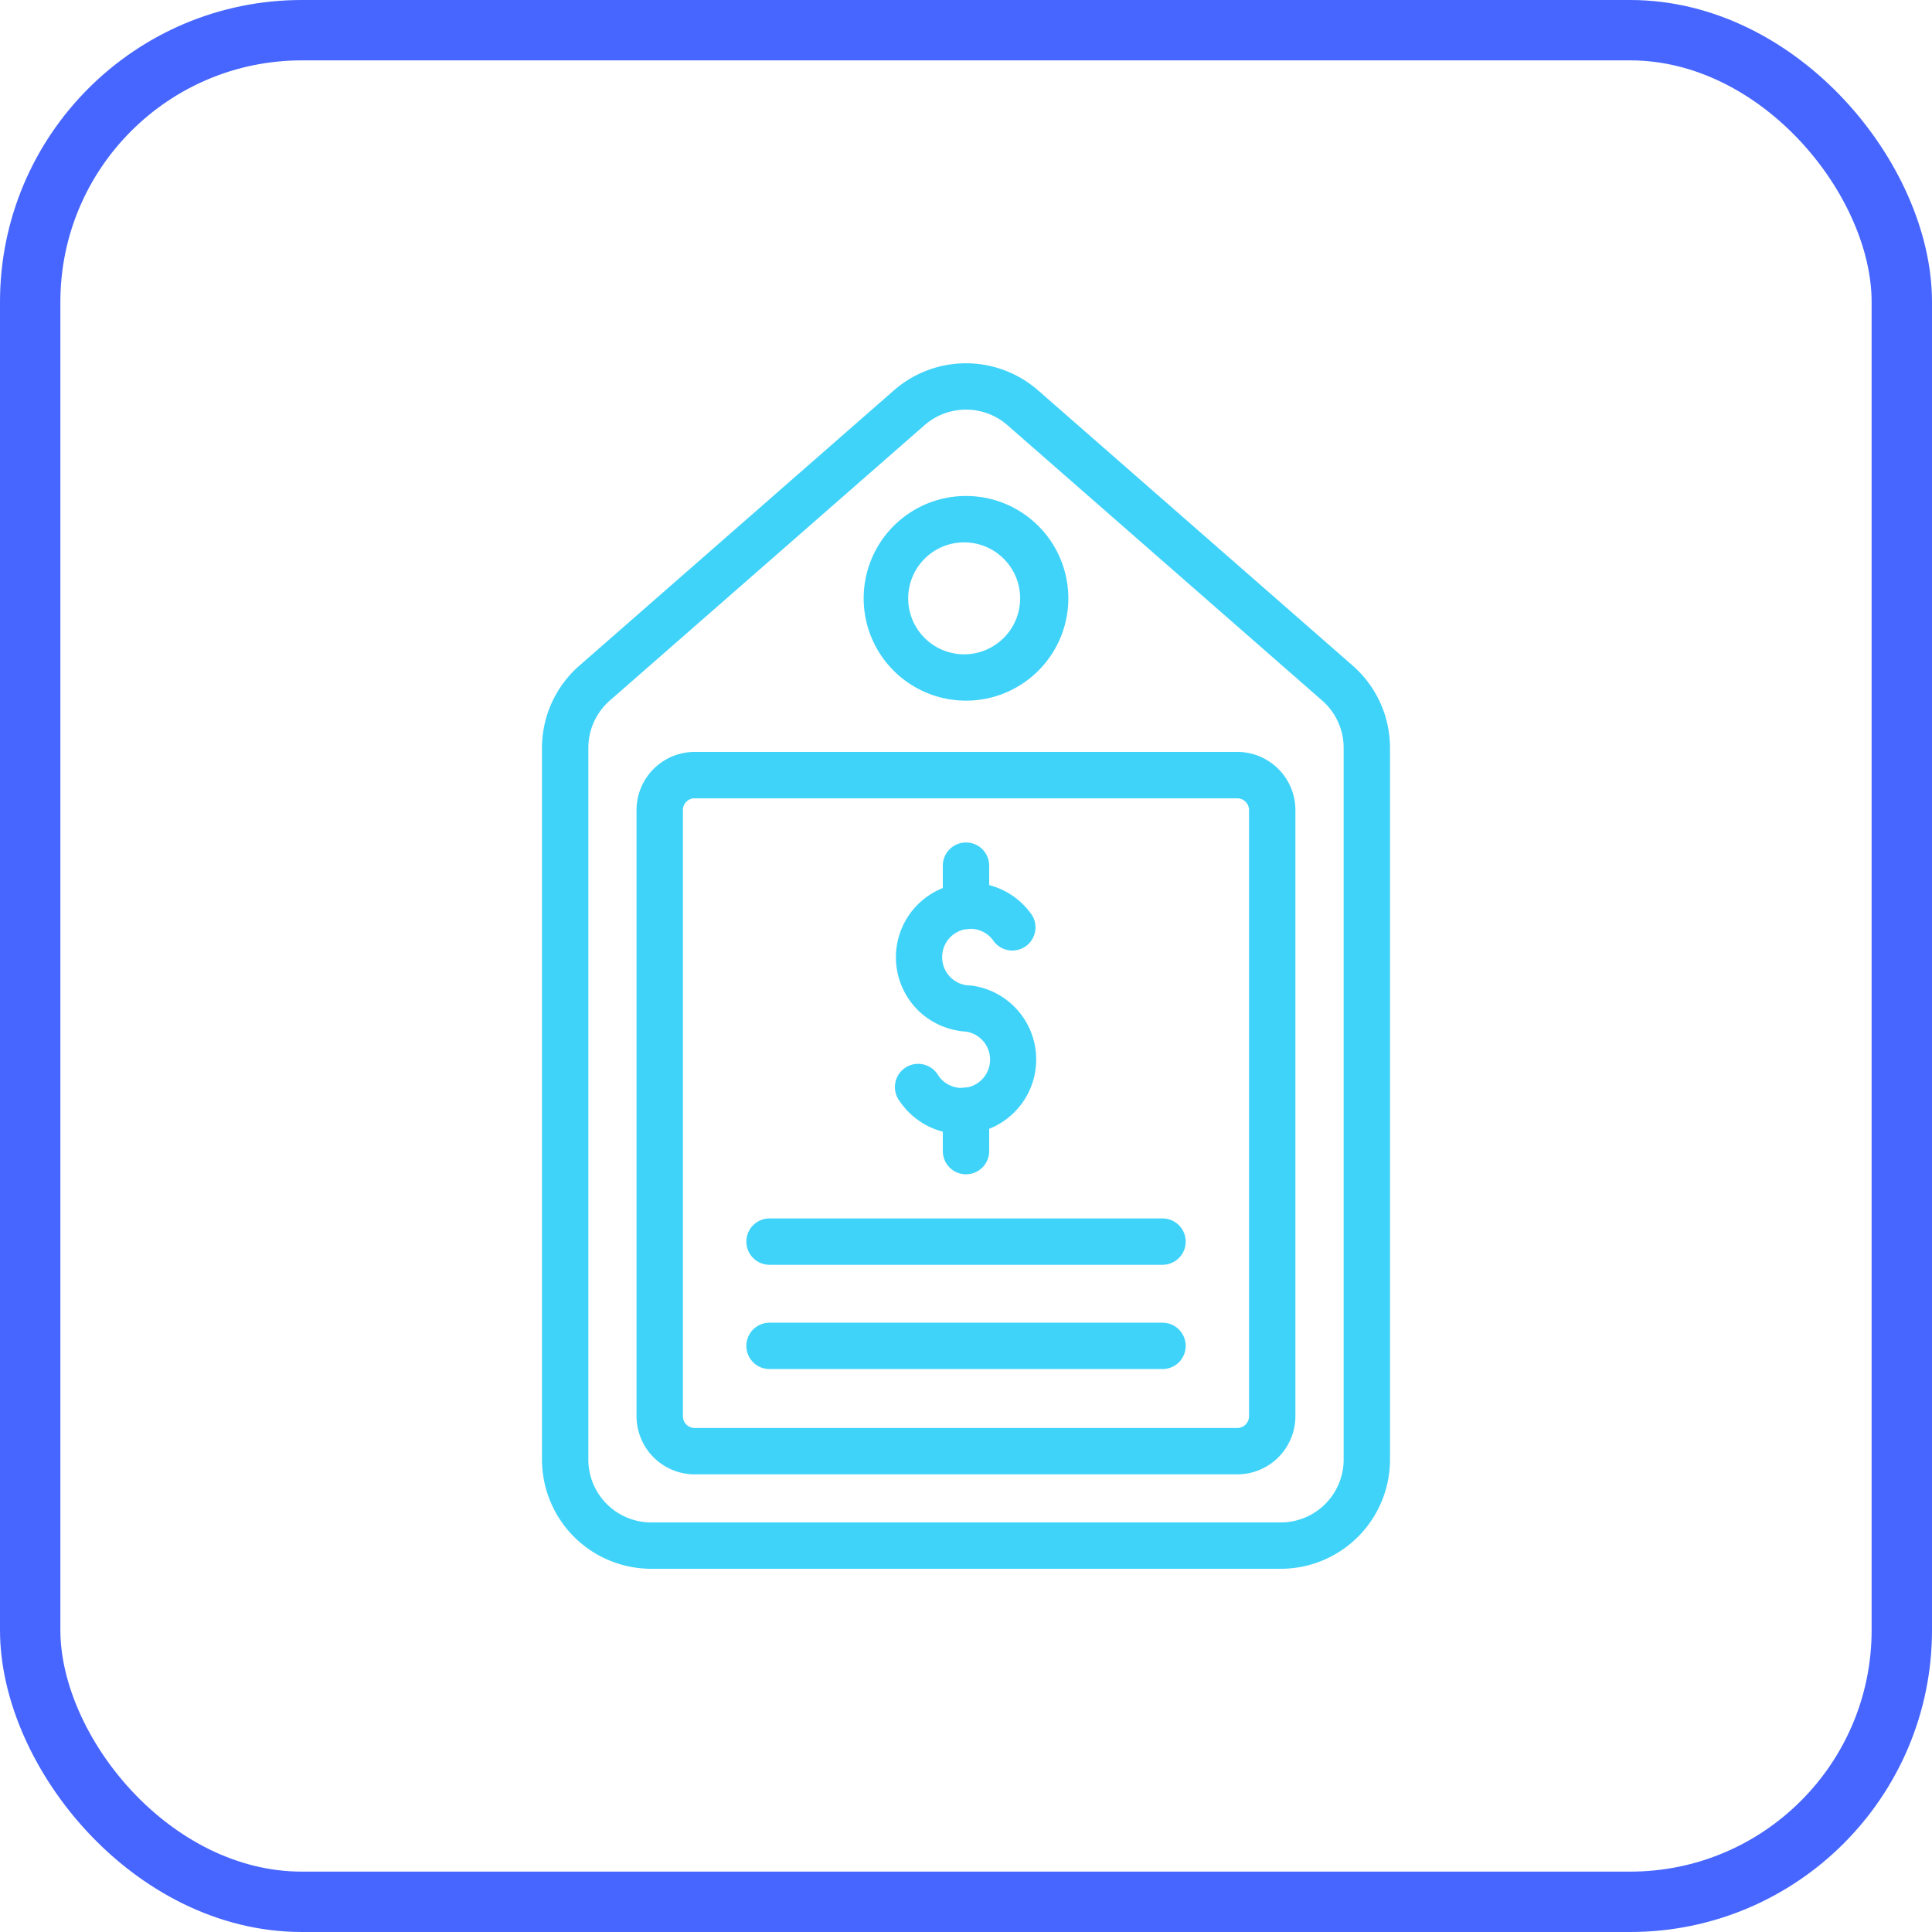 <svg xmlns="http://www.w3.org/2000/svg" width="32" height="32" fill="none"><rect width="31" height="31" x=".5" y=".5" stroke="#4766FF" rx="4.5"/><path fill="#40D3F9" d="M21.215 25.984h-10.43a1.81 1.81 0 0 1-1.808-1.808V12.387a1.809 1.809 0 0 1 .617-1.36l5.215-4.564a1.814 1.814 0 0 1 2.382 0l5.215 4.563a1.81 1.81 0 0 1 .617 1.361v11.789a1.81 1.81 0 0 1-1.808 1.808ZM16 6.785c-.252 0-.495.09-.685.256L10.1 11.604a1.04 1.04 0 0 0-.355.783v11.789a1.041 1.041 0 0 0 1.04 1.04h10.43a1.041 1.041 0 0 0 1.04-1.04V12.387a1.04 1.04 0 0 0-.355-.783l-5.215-4.563A1.038 1.038 0 0 0 16 6.785Z"/><path fill="#40D3F9" d="M20.493 24.42h-8.987a.964.964 0 0 1-.963-.963v-10.04a.964.964 0 0 1 .963-.963h8.987a.964.964 0 0 1 .963.963v10.04a.964.964 0 0 1-.963.963Zm-8.987-11.198a.195.195 0 0 0-.195.195v10.04a.195.195 0 0 0 .195.195h8.987a.195.195 0 0 0 .195-.195v-10.04a.195.195 0 0 0-.195-.194h-8.987Z"/><path fill="#40D3F9" d="M16 11.605a1.695 1.695 0 1 1 0-3.39 1.695 1.695 0 0 1 0 3.39Zm0-2.621a.927.927 0 1 0 0 1.853.927.927 0 0 0 0-1.853Zm-.072 9.8a1.238 1.238 0 0 1-1.026-.544.385.385 0 1 1 .637-.43.469.469 0 1 0 .461-.723 1.258 1.258 0 0 1-.654-.234 1.235 1.235 0 1 1 1.75-1.691.384.384 0 0 1-.635.43.467.467 0 0 0-.855.235.468.468 0 0 0 .481.496 1.236 1.236 0 0 1-.043 2.456c-.038.005-.077.005-.116.005Z"/><path fill="#40D3F9" d="M16 15.39a.384.384 0 0 1-.384-.384v-.668a.384.384 0 0 1 .768 0v.668a.384.384 0 0 1-.384.384Zm0 4.06a.384.384 0 0 1-.384-.384v-.668a.384.384 0 0 1 .768 0v.668a.384.384 0 0 1-.384.384ZM19.255 20.949h-6.509a.384.384 0 1 1 0-.768h6.509a.384.384 0 0 1 0 .768Zm0 1.727h-6.509a.384.384 0 0 1 0-.768h6.509a.384.384 0 1 1 0 .768Z"/></svg>